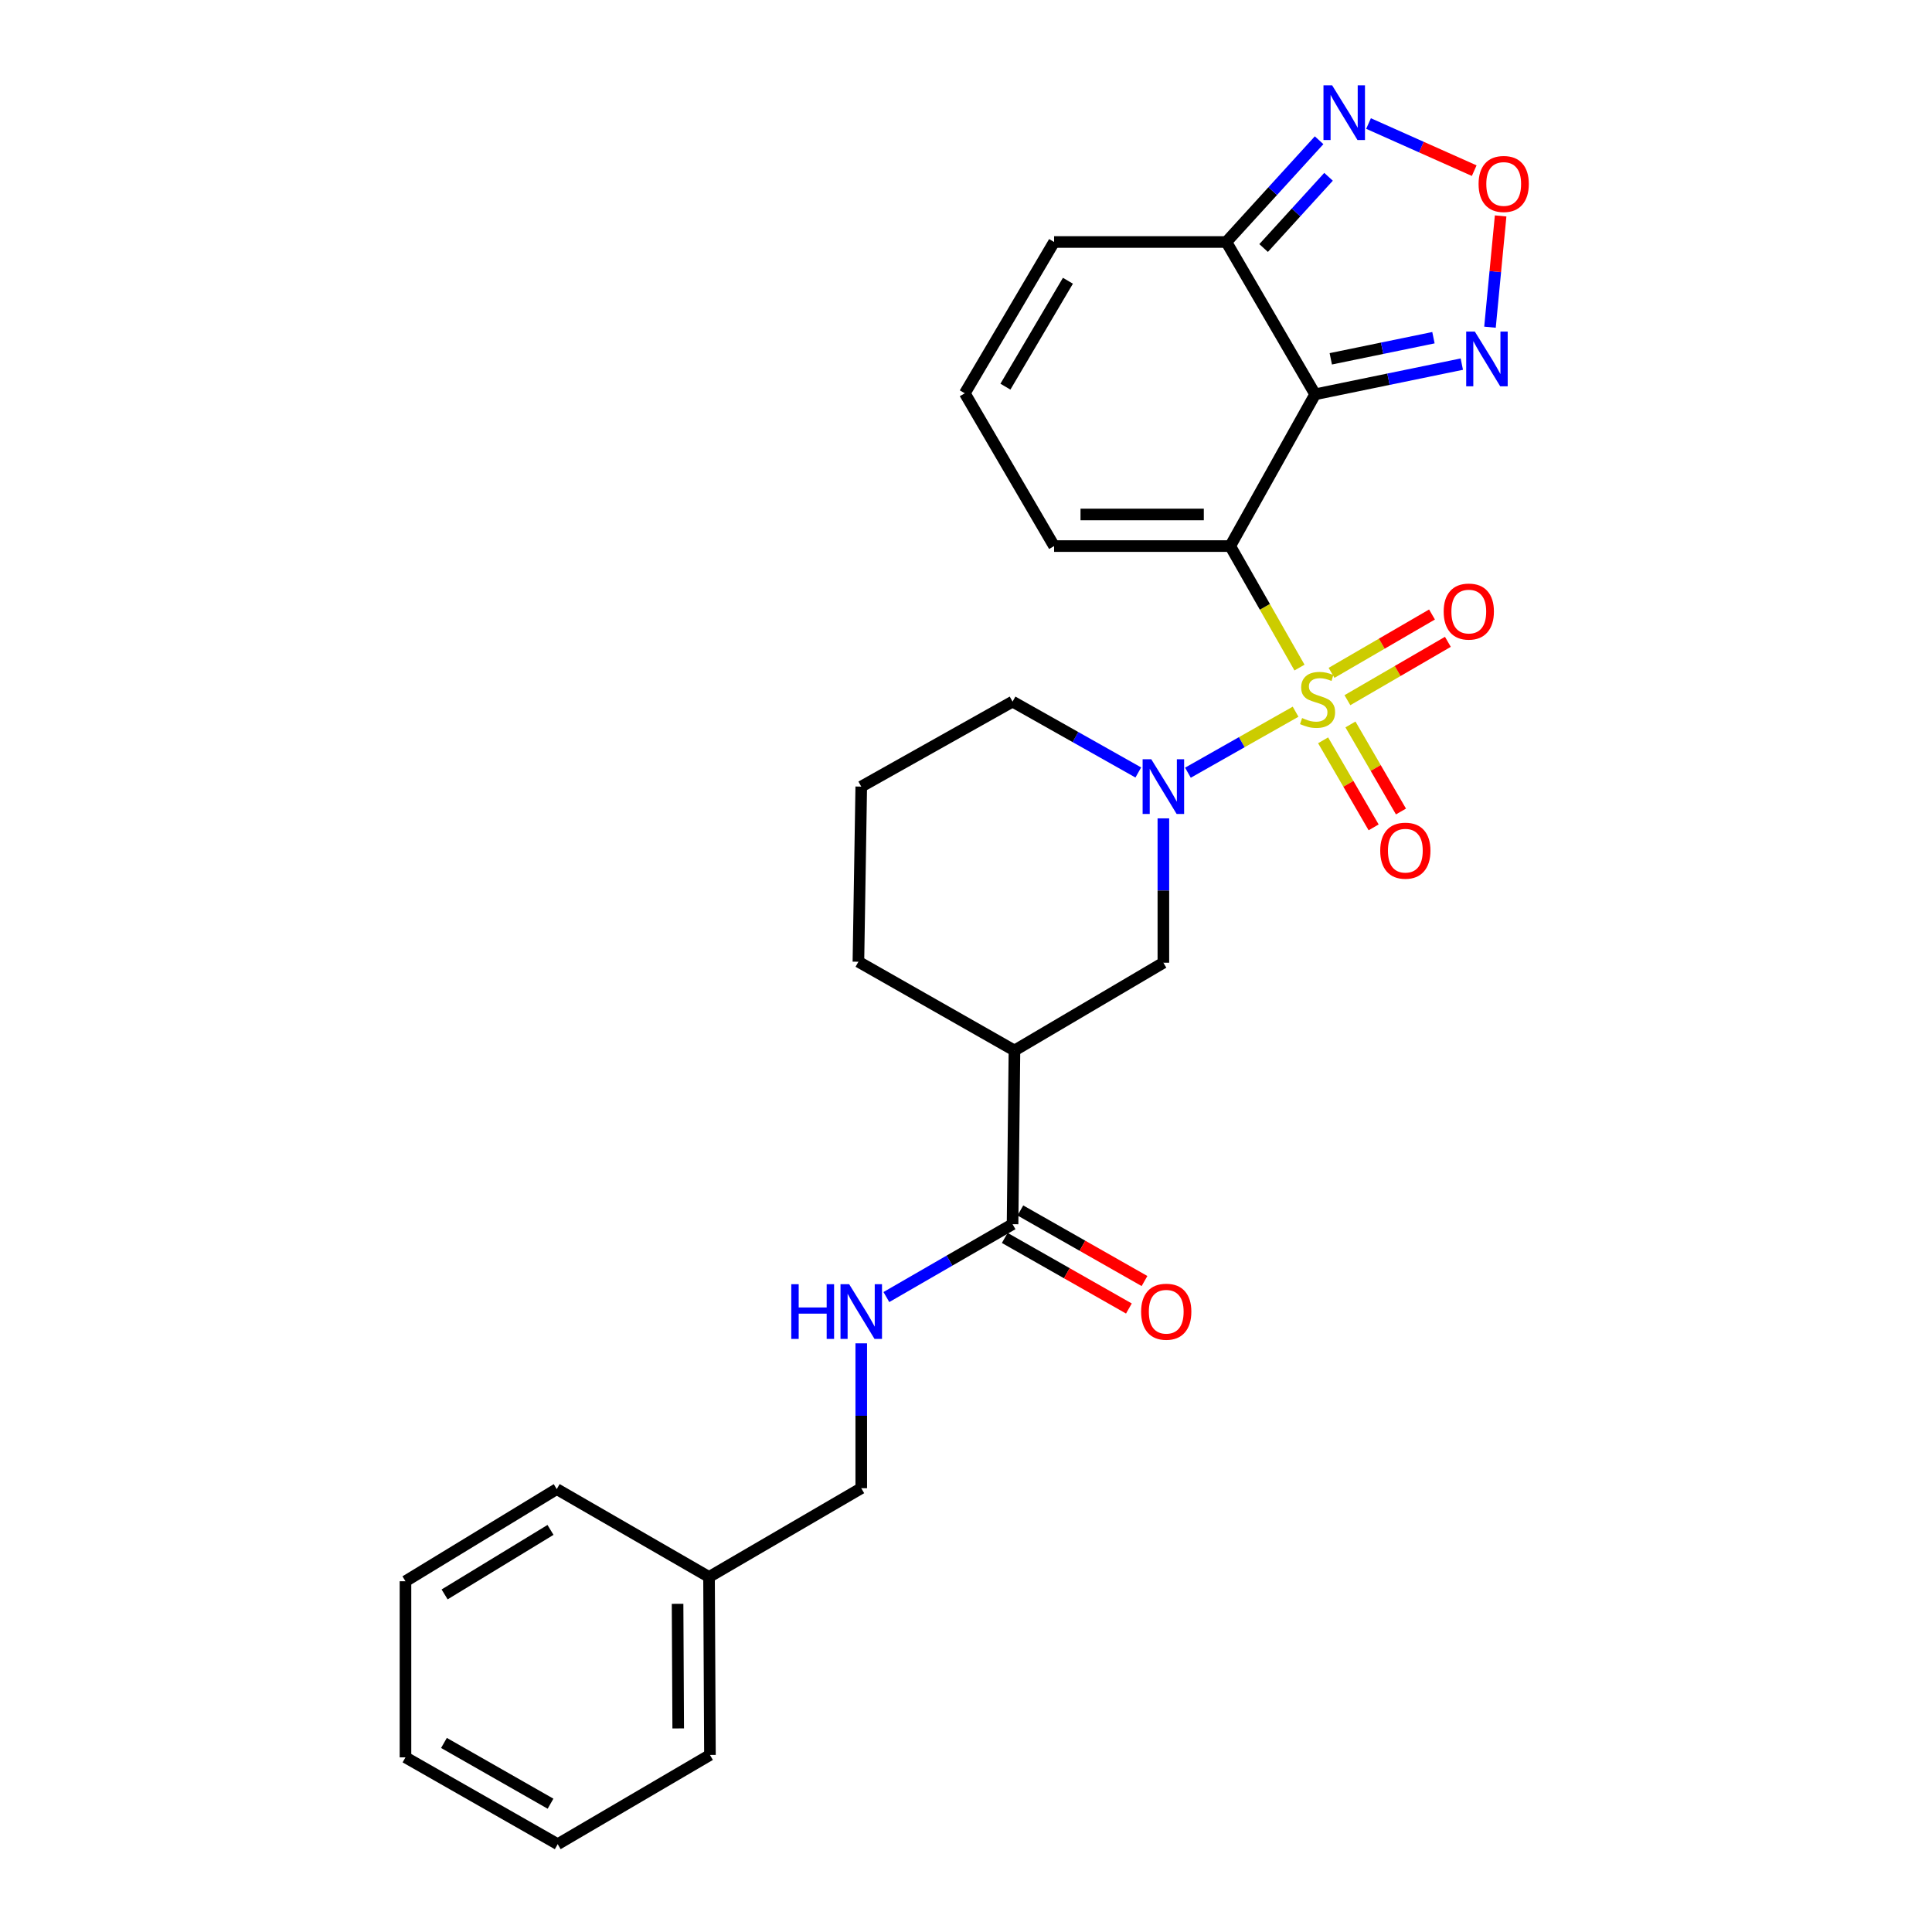 <?xml version='1.0' encoding='iso-8859-1'?>
<svg version='1.1' baseProfile='full'
              xmlns='http://www.w3.org/2000/svg'
                      xmlns:rdkit='http://www.rdkit.org/xml'
                      xmlns:xlink='http://www.w3.org/1999/xlink'
                  xml:space='preserve'
width='1000px' height='1000px' viewBox='0 0 1000 1000'>
<!-- END OF HEADER -->
<rect style='opacity:1.0;fill:#FFFFFF;stroke:none' width='1000' height='1000' x='0' y='0'> </rect>
<path class='bond-0' d='M 672.615,345.534 L 654.69,314.091' style='fill:none;fill-rule:evenodd;stroke:#CCCC00;stroke-width:6px;stroke-linecap:butt;stroke-linejoin:miter;stroke-opacity:1' />
<path class='bond-0' d='M 654.69,314.091 L 636.765,282.648' style='fill:none;fill-rule:evenodd;stroke:#000000;stroke-width:6px;stroke-linecap:butt;stroke-linejoin:miter;stroke-opacity:1' />
<path class='bond-2' d='M 670.593,368.379 L 642.729,384.163' style='fill:none;fill-rule:evenodd;stroke:#CCCC00;stroke-width:6px;stroke-linecap:butt;stroke-linejoin:miter;stroke-opacity:1' />
<path class='bond-2' d='M 642.729,384.163 L 614.866,399.948' style='fill:none;fill-rule:evenodd;stroke:#0000FF;stroke-width:6px;stroke-linecap:butt;stroke-linejoin:miter;stroke-opacity:1' />
<path class='bond-10' d='M 697.417,362.418 L 723.417,347.314' style='fill:none;fill-rule:evenodd;stroke:#CCCC00;stroke-width:6px;stroke-linecap:butt;stroke-linejoin:miter;stroke-opacity:1' />
<path class='bond-10' d='M 723.417,347.314 L 749.418,332.21' style='fill:none;fill-rule:evenodd;stroke:#FF0000;stroke-width:6px;stroke-linecap:butt;stroke-linejoin:miter;stroke-opacity:1' />
<path class='bond-10' d='M 689.201,348.274 L 715.201,333.17' style='fill:none;fill-rule:evenodd;stroke:#CCCC00;stroke-width:6px;stroke-linecap:butt;stroke-linejoin:miter;stroke-opacity:1' />
<path class='bond-10' d='M 715.201,333.17 L 741.201,318.066' style='fill:none;fill-rule:evenodd;stroke:#FF0000;stroke-width:6px;stroke-linecap:butt;stroke-linejoin:miter;stroke-opacity:1' />
<path class='bond-11' d='M 684.841,383.184 L 697.917,405.713' style='fill:none;fill-rule:evenodd;stroke:#CCCC00;stroke-width:6px;stroke-linecap:butt;stroke-linejoin:miter;stroke-opacity:1' />
<path class='bond-11' d='M 697.917,405.713 L 710.992,428.242' style='fill:none;fill-rule:evenodd;stroke:#FF0000;stroke-width:6px;stroke-linecap:butt;stroke-linejoin:miter;stroke-opacity:1' />
<path class='bond-11' d='M 698.989,374.973 L 712.064,397.502' style='fill:none;fill-rule:evenodd;stroke:#CCCC00;stroke-width:6px;stroke-linecap:butt;stroke-linejoin:miter;stroke-opacity:1' />
<path class='bond-11' d='M 712.064,397.502 L 725.14,420.031' style='fill:none;fill-rule:evenodd;stroke:#FF0000;stroke-width:6px;stroke-linecap:butt;stroke-linejoin:miter;stroke-opacity:1' />
<path class='bond-1' d='M 636.765,282.648 L 680.721,204.087' style='fill:none;fill-rule:evenodd;stroke:#000000;stroke-width:6px;stroke-linecap:butt;stroke-linejoin:miter;stroke-opacity:1' />
<path class='bond-12' d='M 636.765,282.648 L 545.6,282.648' style='fill:none;fill-rule:evenodd;stroke:#000000;stroke-width:6px;stroke-linecap:butt;stroke-linejoin:miter;stroke-opacity:1' />
<path class='bond-12' d='M 623.09,266.291 L 559.274,266.291' style='fill:none;fill-rule:evenodd;stroke:#000000;stroke-width:6px;stroke-linecap:butt;stroke-linejoin:miter;stroke-opacity:1' />
<path class='bond-3' d='M 680.721,204.087 L 634.756,125.254' style='fill:none;fill-rule:evenodd;stroke:#000000;stroke-width:6px;stroke-linecap:butt;stroke-linejoin:miter;stroke-opacity:1' />
<path class='bond-4' d='M 680.721,204.087 L 718.676,196.279' style='fill:none;fill-rule:evenodd;stroke:#000000;stroke-width:6px;stroke-linecap:butt;stroke-linejoin:miter;stroke-opacity:1' />
<path class='bond-4' d='M 718.676,196.279 L 756.632,188.471' style='fill:none;fill-rule:evenodd;stroke:#0000FF;stroke-width:6px;stroke-linecap:butt;stroke-linejoin:miter;stroke-opacity:1' />
<path class='bond-4' d='M 688.811,185.723 L 715.38,180.257' style='fill:none;fill-rule:evenodd;stroke:#000000;stroke-width:6px;stroke-linecap:butt;stroke-linejoin:miter;stroke-opacity:1' />
<path class='bond-4' d='M 715.38,180.257 L 741.949,174.791' style='fill:none;fill-rule:evenodd;stroke:#0000FF;stroke-width:6px;stroke-linecap:butt;stroke-linejoin:miter;stroke-opacity:1' />
<path class='bond-9' d='M 602.16,423.585 L 602.16,460.943' style='fill:none;fill-rule:evenodd;stroke:#0000FF;stroke-width:6px;stroke-linecap:butt;stroke-linejoin:miter;stroke-opacity:1' />
<path class='bond-9' d='M 602.16,460.943 L 602.16,498.302' style='fill:none;fill-rule:evenodd;stroke:#000000;stroke-width:6px;stroke-linecap:butt;stroke-linejoin:miter;stroke-opacity:1' />
<path class='bond-17' d='M 589.18,399.831 L 556.639,381.492' style='fill:none;fill-rule:evenodd;stroke:#0000FF;stroke-width:6px;stroke-linecap:butt;stroke-linejoin:miter;stroke-opacity:1' />
<path class='bond-17' d='M 556.639,381.492 L 524.099,363.154' style='fill:none;fill-rule:evenodd;stroke:#000000;stroke-width:6px;stroke-linecap:butt;stroke-linejoin:miter;stroke-opacity:1' />
<path class='bond-6' d='M 634.756,125.254 L 658.761,98.922' style='fill:none;fill-rule:evenodd;stroke:#000000;stroke-width:6px;stroke-linecap:butt;stroke-linejoin:miter;stroke-opacity:1' />
<path class='bond-6' d='M 658.761,98.922 L 682.765,72.59' style='fill:none;fill-rule:evenodd;stroke:#0000FF;stroke-width:6px;stroke-linecap:butt;stroke-linejoin:miter;stroke-opacity:1' />
<path class='bond-6' d='M 654.046,128.374 L 670.849,109.942' style='fill:none;fill-rule:evenodd;stroke:#000000;stroke-width:6px;stroke-linecap:butt;stroke-linejoin:miter;stroke-opacity:1' />
<path class='bond-6' d='M 670.849,109.942 L 687.652,91.509' style='fill:none;fill-rule:evenodd;stroke:#0000FF;stroke-width:6px;stroke-linecap:butt;stroke-linejoin:miter;stroke-opacity:1' />
<path class='bond-28' d='M 634.756,125.254 L 545.6,125.254' style='fill:none;fill-rule:evenodd;stroke:#000000;stroke-width:6px;stroke-linecap:butt;stroke-linejoin:miter;stroke-opacity:1' />
<path class='bond-5' d='M 771.213,169.357 L 773.967,140.56' style='fill:none;fill-rule:evenodd;stroke:#0000FF;stroke-width:6px;stroke-linecap:butt;stroke-linejoin:miter;stroke-opacity:1' />
<path class='bond-5' d='M 773.967,140.56 L 776.721,111.762' style='fill:none;fill-rule:evenodd;stroke:#FF0000;stroke-width:6px;stroke-linecap:butt;stroke-linejoin:miter;stroke-opacity:1' />
<path class='bond-29' d='M 763.051,88.332 L 735.701,76.134' style='fill:none;fill-rule:evenodd;stroke:#FF0000;stroke-width:6px;stroke-linecap:butt;stroke-linejoin:miter;stroke-opacity:1' />
<path class='bond-29' d='M 735.701,76.134 L 708.351,63.936' style='fill:none;fill-rule:evenodd;stroke:#0000FF;stroke-width:6px;stroke-linecap:butt;stroke-linejoin:miter;stroke-opacity:1' />
<path class='bond-7' d='M 525.08,543.739 L 602.16,498.302' style='fill:none;fill-rule:evenodd;stroke:#000000;stroke-width:6px;stroke-linecap:butt;stroke-linejoin:miter;stroke-opacity:1' />
<path class='bond-8' d='M 525.08,543.739 L 524.099,633.641' style='fill:none;fill-rule:evenodd;stroke:#000000;stroke-width:6px;stroke-linecap:butt;stroke-linejoin:miter;stroke-opacity:1' />
<path class='bond-27' d='M 525.08,543.739 L 444.311,497.793' style='fill:none;fill-rule:evenodd;stroke:#000000;stroke-width:6px;stroke-linecap:butt;stroke-linejoin:miter;stroke-opacity:1' />
<path class='bond-13' d='M 524.099,633.641 L 491.441,652.497' style='fill:none;fill-rule:evenodd;stroke:#000000;stroke-width:6px;stroke-linecap:butt;stroke-linejoin:miter;stroke-opacity:1' />
<path class='bond-13' d='M 491.441,652.497 L 458.784,671.353' style='fill:none;fill-rule:evenodd;stroke:#0000FF;stroke-width:6px;stroke-linecap:butt;stroke-linejoin:miter;stroke-opacity:1' />
<path class='bond-16' d='M 520.057,640.751 L 552.184,659.015' style='fill:none;fill-rule:evenodd;stroke:#000000;stroke-width:6px;stroke-linecap:butt;stroke-linejoin:miter;stroke-opacity:1' />
<path class='bond-16' d='M 552.184,659.015 L 584.312,677.279' style='fill:none;fill-rule:evenodd;stroke:#FF0000;stroke-width:6px;stroke-linecap:butt;stroke-linejoin:miter;stroke-opacity:1' />
<path class='bond-16' d='M 528.141,626.531 L 560.268,644.795' style='fill:none;fill-rule:evenodd;stroke:#000000;stroke-width:6px;stroke-linecap:butt;stroke-linejoin:miter;stroke-opacity:1' />
<path class='bond-16' d='M 560.268,644.795 L 592.396,663.059' style='fill:none;fill-rule:evenodd;stroke:#FF0000;stroke-width:6px;stroke-linecap:butt;stroke-linejoin:miter;stroke-opacity:1' />
<path class='bond-14' d='M 545.6,282.648 L 499.381,203.569' style='fill:none;fill-rule:evenodd;stroke:#000000;stroke-width:6px;stroke-linecap:butt;stroke-linejoin:miter;stroke-opacity:1' />
<path class='bond-18' d='M 445.783,695.306 L 445.783,732.797' style='fill:none;fill-rule:evenodd;stroke:#0000FF;stroke-width:6px;stroke-linecap:butt;stroke-linejoin:miter;stroke-opacity:1' />
<path class='bond-18' d='M 445.783,732.797 L 445.783,770.289' style='fill:none;fill-rule:evenodd;stroke:#000000;stroke-width:6px;stroke-linecap:butt;stroke-linejoin:miter;stroke-opacity:1' />
<path class='bond-15' d='M 499.381,203.569 L 545.6,125.254' style='fill:none;fill-rule:evenodd;stroke:#000000;stroke-width:6px;stroke-linecap:butt;stroke-linejoin:miter;stroke-opacity:1' />
<path class='bond-15' d='M 520.401,200.135 L 552.754,145.315' style='fill:none;fill-rule:evenodd;stroke:#000000;stroke-width:6px;stroke-linecap:butt;stroke-linejoin:miter;stroke-opacity:1' />
<path class='bond-21' d='M 524.099,363.154 L 445.783,407.146' style='fill:none;fill-rule:evenodd;stroke:#000000;stroke-width:6px;stroke-linecap:butt;stroke-linejoin:miter;stroke-opacity:1' />
<path class='bond-20' d='M 445.783,770.289 L 366.995,816.235' style='fill:none;fill-rule:evenodd;stroke:#000000;stroke-width:6px;stroke-linecap:butt;stroke-linejoin:miter;stroke-opacity:1' />
<path class='bond-19' d='M 444.311,497.793 L 445.783,407.146' style='fill:none;fill-rule:evenodd;stroke:#000000;stroke-width:6px;stroke-linecap:butt;stroke-linejoin:miter;stroke-opacity:1' />
<path class='bond-22' d='M 366.995,816.235 L 367.468,908.363' style='fill:none;fill-rule:evenodd;stroke:#000000;stroke-width:6px;stroke-linecap:butt;stroke-linejoin:miter;stroke-opacity:1' />
<path class='bond-22' d='M 350.709,830.138 L 351.04,894.628' style='fill:none;fill-rule:evenodd;stroke:#000000;stroke-width:6px;stroke-linecap:butt;stroke-linejoin:miter;stroke-opacity:1' />
<path class='bond-23' d='M 366.995,816.235 L 288.171,770.752' style='fill:none;fill-rule:evenodd;stroke:#000000;stroke-width:6px;stroke-linecap:butt;stroke-linejoin:miter;stroke-opacity:1' />
<path class='bond-24' d='M 367.468,908.363 L 288.671,954.545' style='fill:none;fill-rule:evenodd;stroke:#000000;stroke-width:6px;stroke-linecap:butt;stroke-linejoin:miter;stroke-opacity:1' />
<path class='bond-25' d='M 288.171,770.752 L 209.874,818.452' style='fill:none;fill-rule:evenodd;stroke:#000000;stroke-width:6px;stroke-linecap:butt;stroke-linejoin:miter;stroke-opacity:1' />
<path class='bond-25' d='M 284.937,791.876 L 230.128,825.266' style='fill:none;fill-rule:evenodd;stroke:#000000;stroke-width:6px;stroke-linecap:butt;stroke-linejoin:miter;stroke-opacity:1' />
<path class='bond-30' d='M 288.671,954.545 L 209.874,909.608' style='fill:none;fill-rule:evenodd;stroke:#000000;stroke-width:6px;stroke-linecap:butt;stroke-linejoin:miter;stroke-opacity:1' />
<path class='bond-30' d='M 284.954,933.596 L 229.796,902.14' style='fill:none;fill-rule:evenodd;stroke:#000000;stroke-width:6px;stroke-linecap:butt;stroke-linejoin:miter;stroke-opacity:1' />
<path class='bond-26' d='M 209.874,818.452 L 209.874,909.608' style='fill:none;fill-rule:evenodd;stroke:#000000;stroke-width:6px;stroke-linecap:butt;stroke-linejoin:miter;stroke-opacity:1' />
<path  class='atom-0' d='M 673.966 371.656
Q 674.286 371.776, 675.606 372.336
Q 676.926 372.896, 678.366 373.256
Q 679.846 373.576, 681.286 373.576
Q 683.966 373.576, 685.526 372.296
Q 687.086 370.976, 687.086 368.696
Q 687.086 367.136, 686.286 366.176
Q 685.526 365.216, 684.326 364.696
Q 683.126 364.176, 681.126 363.576
Q 678.606 362.816, 677.086 362.096
Q 675.606 361.376, 674.526 359.856
Q 673.486 358.336, 673.486 355.776
Q 673.486 352.216, 675.886 350.016
Q 678.326 347.816, 683.126 347.816
Q 686.406 347.816, 690.126 349.376
L 689.206 352.456
Q 685.806 351.056, 683.246 351.056
Q 680.486 351.056, 678.966 352.216
Q 677.446 353.336, 677.486 355.296
Q 677.486 356.816, 678.246 357.736
Q 679.046 358.656, 680.166 359.176
Q 681.326 359.696, 683.246 360.296
Q 685.806 361.096, 687.326 361.896
Q 688.846 362.696, 689.926 364.336
Q 691.046 365.936, 691.046 368.696
Q 691.046 372.616, 688.406 374.736
Q 685.806 376.816, 681.446 376.816
Q 678.926 376.816, 677.006 376.256
Q 675.126 375.736, 672.886 374.816
L 673.966 371.656
' fill='#CCCC00'/>
<path  class='atom-3' d='M 595.9 392.986
L 605.18 407.986
Q 606.1 409.466, 607.58 412.146
Q 609.06 414.826, 609.14 414.986
L 609.14 392.986
L 612.9 392.986
L 612.9 421.306
L 609.02 421.306
L 599.06 404.906
Q 597.9 402.986, 596.66 400.786
Q 595.46 398.586, 595.1 397.906
L 595.1 421.306
L 591.42 421.306
L 591.42 392.986
L 595.9 392.986
' fill='#0000FF'/>
<path  class='atom-5' d='M 763.381 171.634
L 772.661 186.634
Q 773.581 188.114, 775.061 190.794
Q 776.541 193.474, 776.621 193.634
L 776.621 171.634
L 780.381 171.634
L 780.381 199.954
L 776.501 199.954
L 766.541 183.554
Q 765.381 181.634, 764.141 179.434
Q 762.941 177.234, 762.581 176.554
L 762.581 199.954
L 758.901 199.954
L 758.901 171.634
L 763.381 171.634
' fill='#0000FF'/>
<path  class='atom-6' d='M 765.311 95.218
Q 765.311 88.418, 768.671 84.618
Q 772.031 80.818, 778.311 80.818
Q 784.591 80.818, 787.951 84.618
Q 791.311 88.418, 791.311 95.218
Q 791.311 102.098, 787.911 106.018
Q 784.511 109.898, 778.311 109.898
Q 772.071 109.898, 768.671 106.018
Q 765.311 102.138, 765.311 95.218
M 778.311 106.698
Q 782.631 106.698, 784.951 103.818
Q 787.311 100.898, 787.311 95.218
Q 787.311 89.658, 784.951 86.858
Q 782.631 84.018, 778.311 84.018
Q 773.991 84.018, 771.631 86.818
Q 769.311 89.618, 769.311 95.218
Q 769.311 100.938, 771.631 103.818
Q 773.991 106.698, 778.311 106.698
' fill='#FF0000'/>
<path  class='atom-7' d='M 689.509 44.165
L 698.789 59.165
Q 699.709 60.645, 701.189 63.325
Q 702.669 66.005, 702.749 66.165
L 702.749 44.165
L 706.509 44.165
L 706.509 72.485
L 702.629 72.485
L 692.669 56.085
Q 691.509 54.165, 690.269 51.965
Q 689.069 49.765, 688.709 49.085
L 688.709 72.485
L 685.029 72.485
L 685.029 44.165
L 689.509 44.165
' fill='#0000FF'/>
<path  class='atom-11' d='M 747.245 316.542
Q 747.245 309.742, 750.605 305.942
Q 753.965 302.142, 760.245 302.142
Q 766.525 302.142, 769.885 305.942
Q 773.245 309.742, 773.245 316.542
Q 773.245 323.422, 769.845 327.342
Q 766.445 331.222, 760.245 331.222
Q 754.005 331.222, 750.605 327.342
Q 747.245 323.462, 747.245 316.542
M 760.245 328.022
Q 764.565 328.022, 766.885 325.142
Q 769.245 322.222, 769.245 316.542
Q 769.245 310.982, 766.885 308.182
Q 764.565 305.342, 760.245 305.342
Q 755.925 305.342, 753.565 308.142
Q 751.245 310.942, 751.245 316.542
Q 751.245 322.262, 753.565 325.142
Q 755.925 328.022, 760.245 328.022
' fill='#FF0000'/>
<path  class='atom-12' d='M 714.403 440.304
Q 714.403 433.504, 717.763 429.704
Q 721.123 425.904, 727.403 425.904
Q 733.683 425.904, 737.043 429.704
Q 740.403 433.504, 740.403 440.304
Q 740.403 447.184, 737.003 451.104
Q 733.603 454.984, 727.403 454.984
Q 721.163 454.984, 717.763 451.104
Q 714.403 447.224, 714.403 440.304
M 727.403 451.784
Q 731.723 451.784, 734.043 448.904
Q 736.403 445.984, 736.403 440.304
Q 736.403 434.744, 734.043 431.944
Q 731.723 429.104, 727.403 429.104
Q 723.083 429.104, 720.723 431.904
Q 718.403 434.704, 718.403 440.304
Q 718.403 446.024, 720.723 448.904
Q 723.083 451.784, 727.403 451.784
' fill='#FF0000'/>
<path  class='atom-14' d='M 409.563 664.7
L 413.403 664.7
L 413.403 676.74
L 427.883 676.74
L 427.883 664.7
L 431.723 664.7
L 431.723 693.02
L 427.883 693.02
L 427.883 679.94
L 413.403 679.94
L 413.403 693.02
L 409.563 693.02
L 409.563 664.7
' fill='#0000FF'/>
<path  class='atom-14' d='M 439.523 664.7
L 448.803 679.7
Q 449.723 681.18, 451.203 683.86
Q 452.683 686.54, 452.763 686.7
L 452.763 664.7
L 456.523 664.7
L 456.523 693.02
L 452.643 693.02
L 442.683 676.62
Q 441.523 674.7, 440.283 672.5
Q 439.083 670.3, 438.723 669.62
L 438.723 693.02
L 435.043 693.02
L 435.043 664.7
L 439.523 664.7
' fill='#0000FF'/>
<path  class='atom-17' d='M 590.641 678.94
Q 590.641 672.14, 594.001 668.34
Q 597.361 664.54, 603.641 664.54
Q 609.921 664.54, 613.281 668.34
Q 616.641 672.14, 616.641 678.94
Q 616.641 685.82, 613.241 689.74
Q 609.841 693.62, 603.641 693.62
Q 597.401 693.62, 594.001 689.74
Q 590.641 685.86, 590.641 678.94
M 603.641 690.42
Q 607.961 690.42, 610.281 687.54
Q 612.641 684.62, 612.641 678.94
Q 612.641 673.38, 610.281 670.58
Q 607.961 667.74, 603.641 667.74
Q 599.321 667.74, 596.961 670.54
Q 594.641 673.34, 594.641 678.94
Q 594.641 684.66, 596.961 687.54
Q 599.321 690.42, 603.641 690.42
' fill='#FF0000'/>
</svg>
